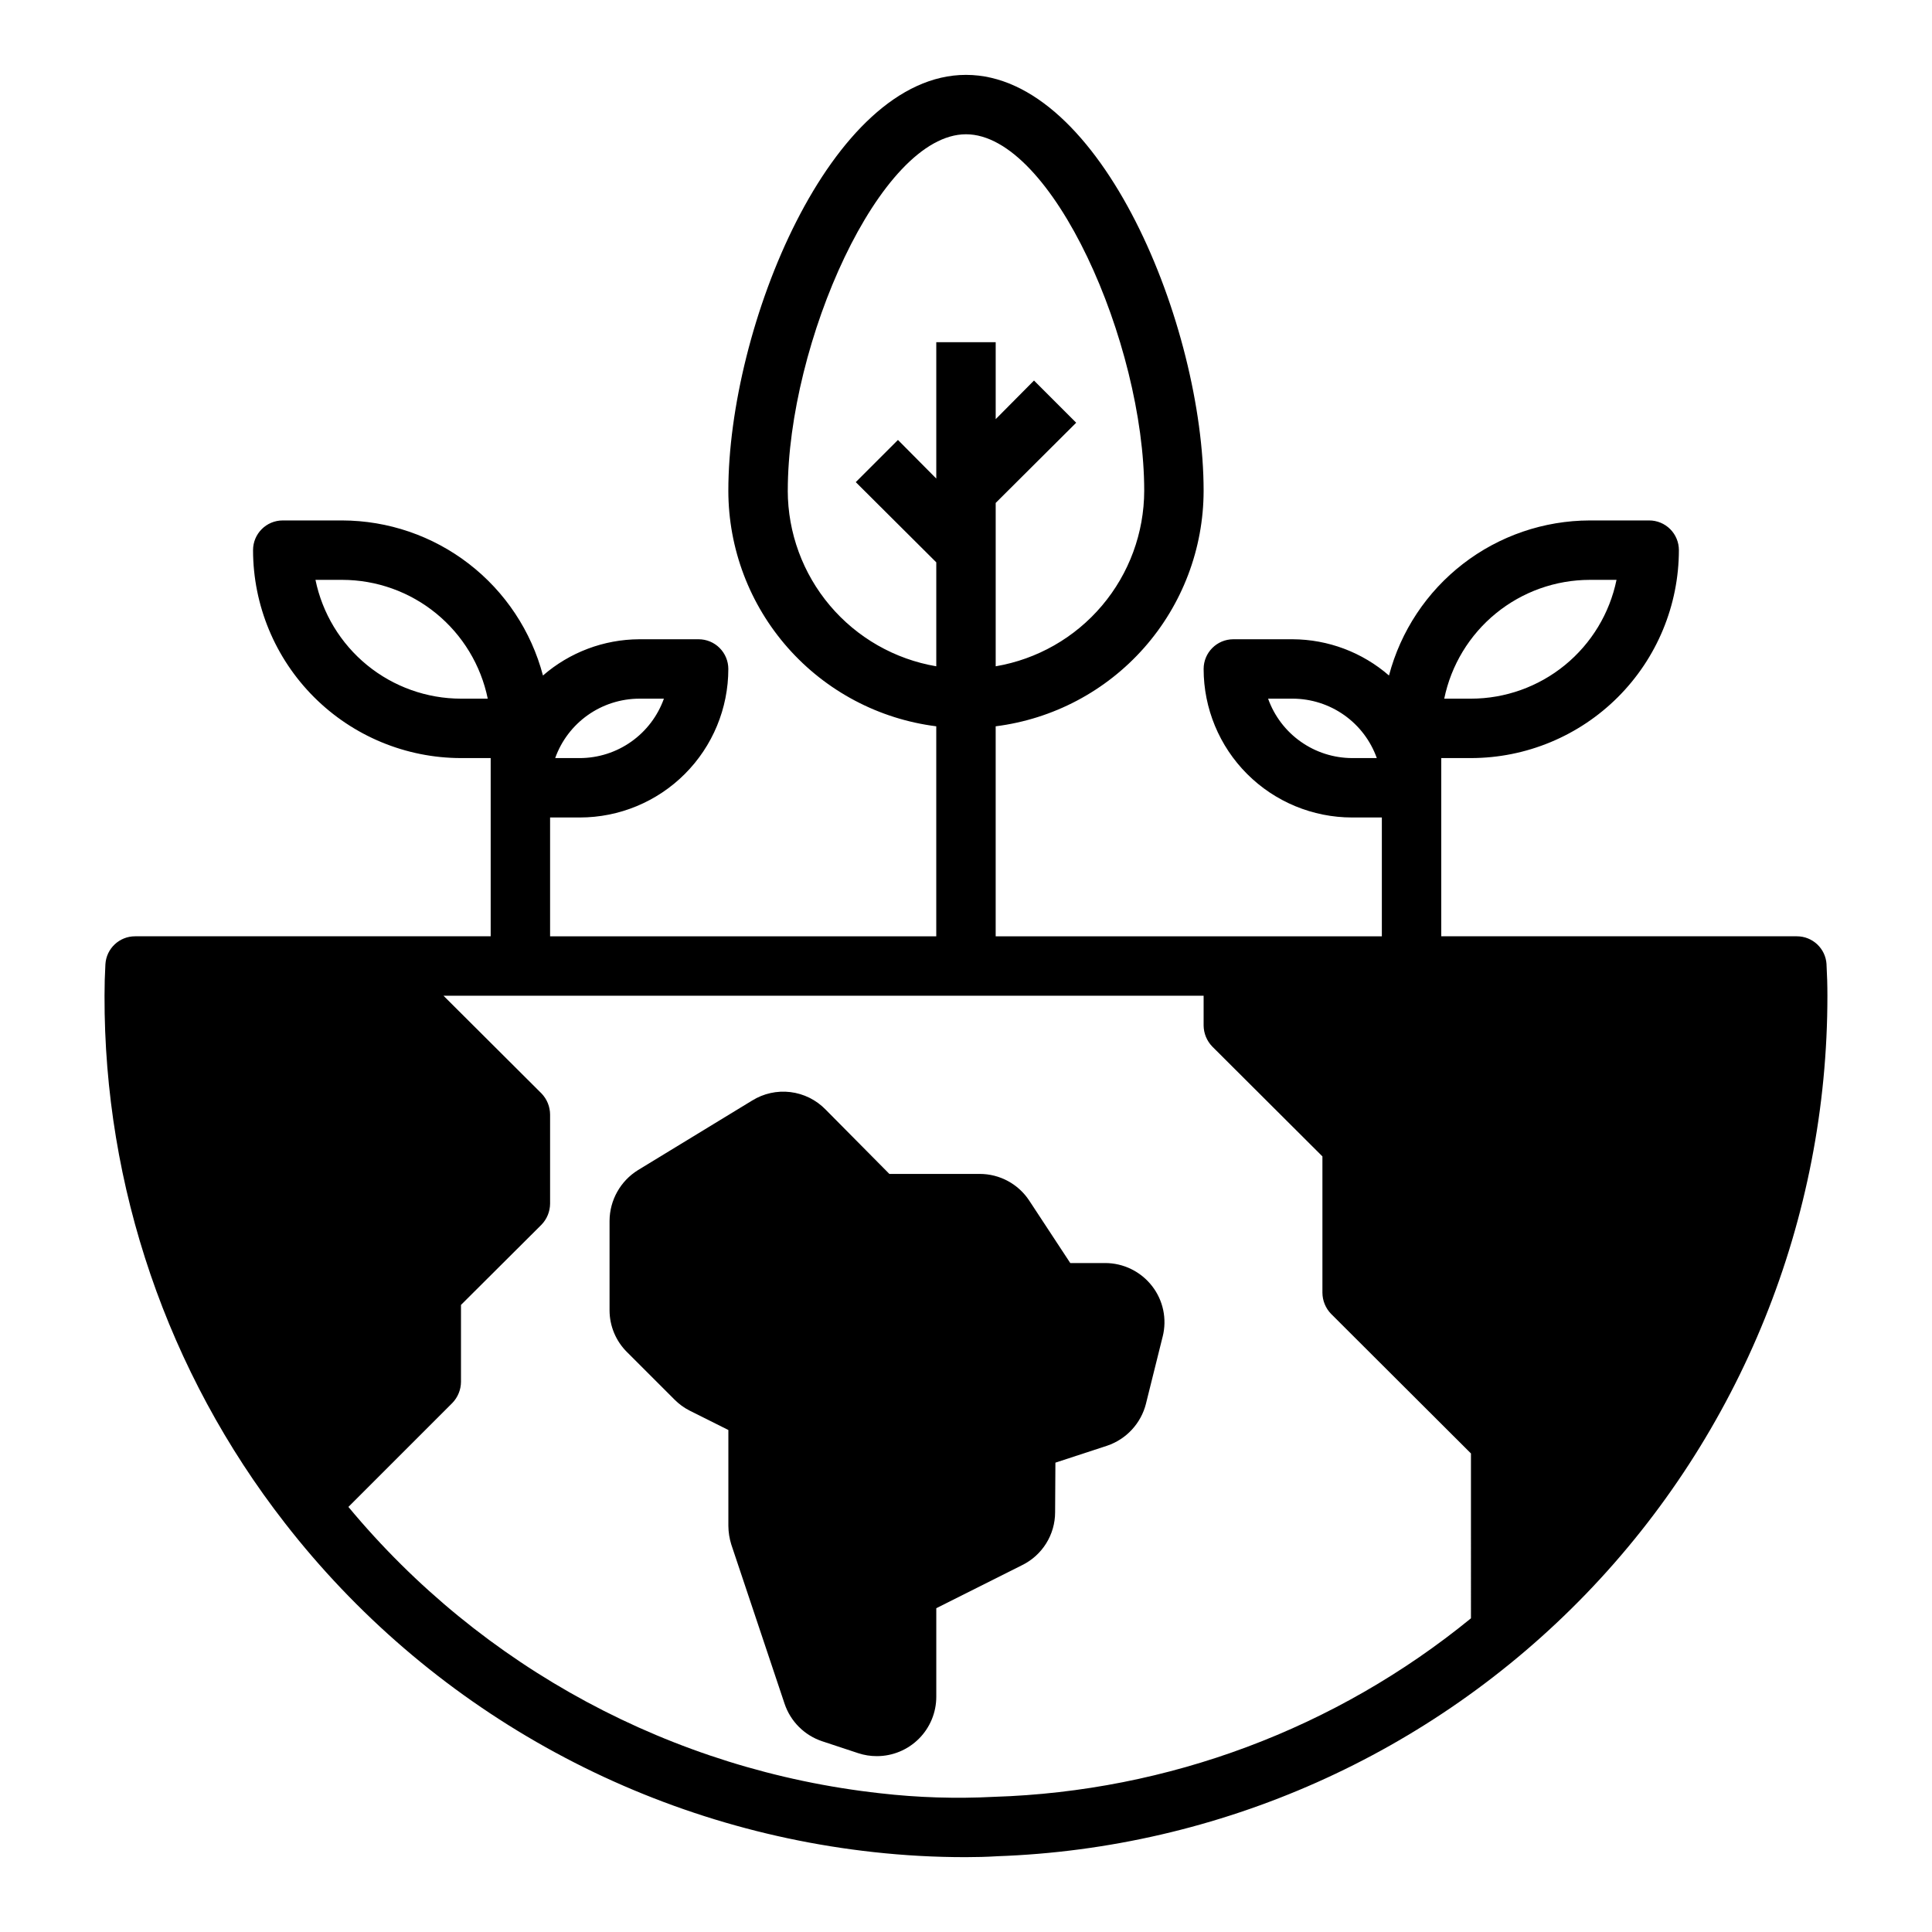 <?xml version="1.0" encoding="UTF-8"?>
<!-- Uploaded to: ICON Repo, www.svgrepo.com, Generator: ICON Repo Mixer Tools -->
<svg fill="#000000" width="800px" height="800px" version="1.1" viewBox="144 144 512 512" xmlns="http://www.w3.org/2000/svg">
 <g>
  <path d="m628.05 399.53c-0.25-4.164-3.703-7.41-7.871-7.402h-94.23v-47.23h7.875c14.609-0.016 28.613-5.828 38.945-16.16 10.328-10.328 16.141-24.336 16.156-38.945 0-2.086-0.828-4.09-2.305-5.566-1.477-1.477-3.477-2.305-5.566-2.305h-15.742c-12.16 0.027-23.969 4.066-33.594 11.5-9.625 7.43-16.523 17.836-19.621 29.594-7.078-6.152-16.129-9.562-25.508-9.605h-15.742c-4.348 0-7.871 3.523-7.871 7.871 0 10.441 4.144 20.453 11.527 27.832 7.379 7.383 17.391 11.527 27.832 11.527h7.871v31.488h-102.34v-55.652c15.207-1.918 29.195-9.316 39.34-20.809 10.145-11.492 15.75-26.289 15.766-41.617 0-43.375-27.078-110.21-62.977-110.21-35.895 0-62.977 66.832-62.977 110.21 0.012 15.328 5.617 30.125 15.762 41.617 10.145 11.492 24.133 18.891 39.34 20.809v55.652h-102.34v-31.488h7.875c10.438 0 20.449-4.144 27.828-11.527 7.383-7.379 11.531-17.391 11.531-27.832 0-2.086-0.832-4.09-2.309-5.566-1.473-1.477-3.477-2.305-5.566-2.305h-15.742c-9.379 0.043-18.426 3.453-25.504 9.605-3.102-11.758-10-22.164-19.625-29.594-9.621-7.434-21.434-11.473-33.59-11.5h-15.746c-4.348 0-7.871 3.523-7.871 7.871 0.016 14.609 5.828 28.617 16.156 38.945 10.332 10.332 24.34 16.145 38.949 16.16h7.871v47.23h-94.23c-4.168-0.008-7.621 3.238-7.871 7.402-0.156 2.754-0.234 5.512-0.234 8.344-0.137 50.605 16.684 99.801 47.781 139.73 18.84 24.25 42.359 44.465 69.16 59.445 26.801 14.984 56.34 24.43 86.863 27.777 8.129 0.898 16.305 1.348 24.484 1.34 2.832 0 5.59-0.078 8.109-0.234l-0.004-0.004c59.109-2.039 115.11-26.965 156.2-69.512 41.082-42.551 64.023-99.395 63.988-158.54 0-2.836-0.082-5.59-0.238-8.344zm-62.738-101.86h7.086-0.004c-1.824 8.883-6.66 16.863-13.688 22.602-7.023 5.734-15.812 8.875-24.883 8.883h-7.086c1.828-8.883 6.66-16.863 13.688-22.602 7.027-5.734 15.816-8.875 24.887-8.883zm-62.977 47.23c-4.883-0.012-9.641-1.531-13.629-4.352-3.988-2.816-7.008-6.797-8.648-11.395h6.531c4.883 0.016 9.641 1.535 13.629 4.352s7.008 6.797 8.648 11.395zm-188.93-15.746h6.535c-1.645 4.598-4.664 8.578-8.652 11.395-3.984 2.82-8.746 4.34-13.625 4.352h-6.535c1.641-4.598 4.664-8.578 8.648-11.395 3.988-2.816 8.746-4.336 13.629-4.352zm-47.23 0c-9.07-0.008-17.859-3.148-24.887-8.883-7.027-5.738-11.859-13.719-13.688-22.602h7.086c9.07 0.008 17.859 3.148 24.883 8.883 7.027 5.738 11.863 13.719 13.688 22.602zm86.594-55.105c0-39.047 24.402-94.465 47.23-94.465s47.23 55.418 47.23 94.465v0.004c-0.023 11.148-3.984 21.934-11.188 30.445-7.199 8.516-17.18 14.207-28.172 16.078v-43.297l21.332-21.254-11.18-11.18-10.152 10.234v-20.387h-15.746v36.133l-10.156-10.234-11.18 11.18 21.336 21.254v27.551c-10.992-1.871-20.969-7.562-28.172-16.078-7.203-8.512-11.164-19.297-11.188-30.445zm181.05 298.82c-35.797 29.238-80.23 45.867-126.43 47.312-10.059 0.523-20.145 0.207-30.148-0.945-55.027-6.094-105.54-33.297-140.91-75.887l27.551-27.551c1.449-1.504 2.269-3.504 2.285-5.59v-20.391l21.332-21.254c1.449-1.5 2.266-3.5 2.281-5.586v-23.617c-0.016-2.086-0.832-4.09-2.281-5.59l-25.977-25.898h201.45v7.871c0.016 2.086 0.832 4.09 2.281 5.59l29.203 29.125v36.133c0.016 2.09 0.836 4.09 2.285 5.59l37.078 37z"/>
  <path d="m452.11 498.24-4.41 17.711h0.004c-1.309 5.238-5.195 9.453-10.312 11.18l-13.699 4.488-0.078 13.145c0 2.918-0.82 5.777-2.367 8.254-1.543 2.477-3.75 4.473-6.371 5.758l-22.75 11.414v23.457c0 4.176-1.656 8.184-4.609 11.133-2.953 2.953-6.957 4.613-11.133 4.613-1.684 0.008-3.359-0.258-4.961-0.789l-9.523-3.148c-4.723-1.57-8.426-5.273-9.996-9.996l-14.094-42.117c-0.504-1.605-0.77-3.273-0.785-4.957v-25.426l-10.234-5.117c-1.52-0.77-2.902-1.781-4.094-2.992l-12.516-12.516c-2.969-2.934-4.644-6.93-4.644-11.102v-23.695c0.031-5.488 2.887-10.574 7.555-13.461l30.23-18.422v0.004c3.023-1.883 6.602-2.676 10.137-2.246 3.535 0.43 6.82 2.055 9.309 4.606l16.922 17.082h23.934c5.297-0.008 10.238 2.656 13.145 7.086l10.863 16.531h9.211c4.859-0.008 9.449 2.231 12.438 6.062 2.981 3.805 4.023 8.777 2.832 13.461z"/>
 </g>
</svg>